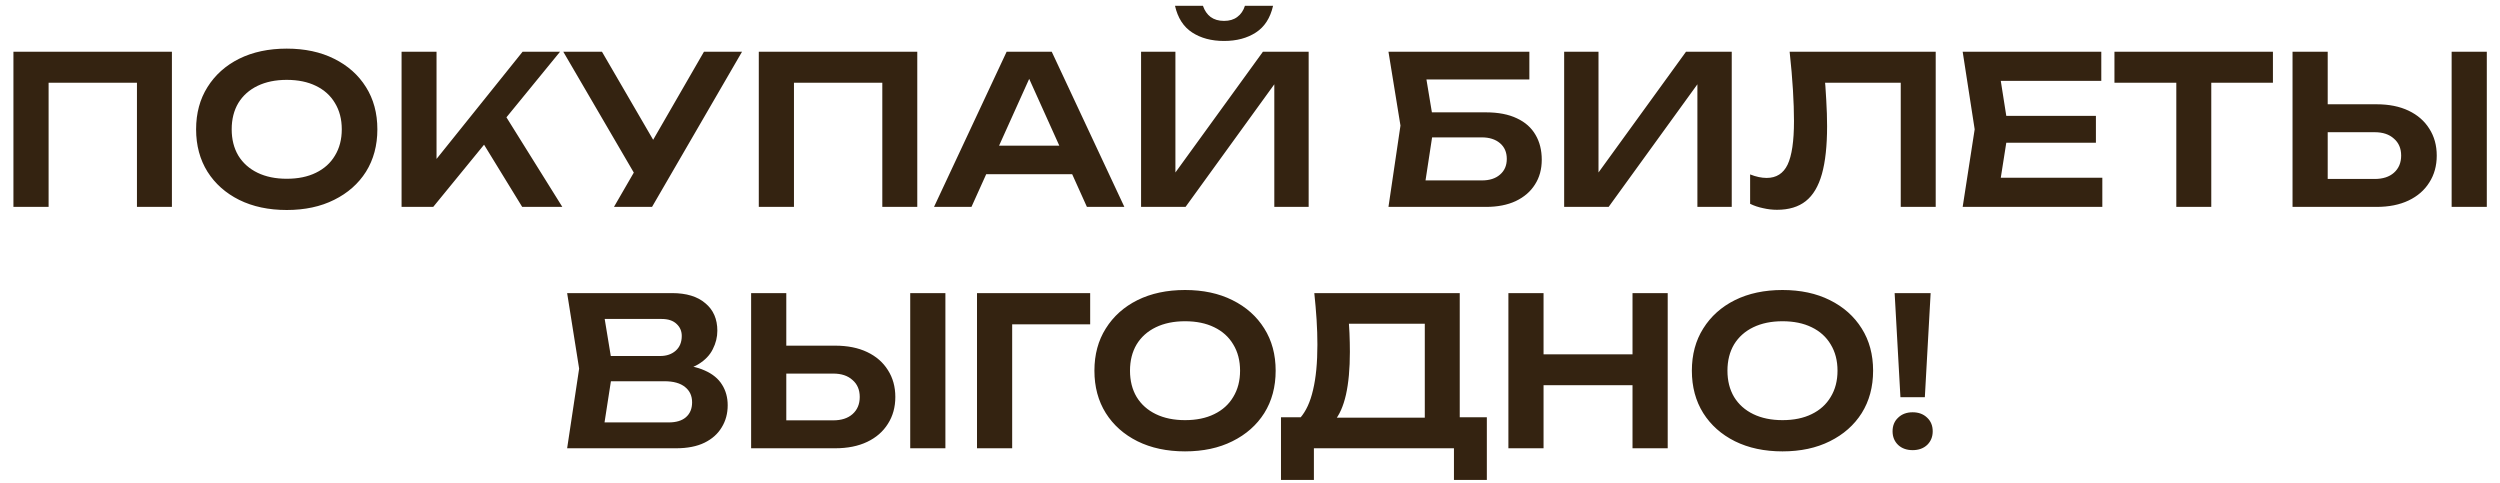 <?xml version="1.0" encoding="UTF-8"?> <svg xmlns="http://www.w3.org/2000/svg" width="145" height="28" viewBox="0 0 145 28" fill="none"><path d="M9.971 3V12H7.943V3.876L8.867 4.8H1.895L2.819 3.876V12H0.779V3H9.971ZM16.631 12.18C15.582 12.18 14.662 11.984 13.87 11.592C13.086 11.2 12.475 10.656 12.034 9.96C11.595 9.256 11.374 8.436 11.374 7.5C11.374 6.564 11.595 5.748 12.034 5.052C12.475 4.348 13.086 3.8 13.87 3.408C14.662 3.016 15.582 2.82 16.631 2.82C17.678 2.82 18.595 3.016 19.378 3.408C20.171 3.8 20.787 4.348 21.227 5.052C21.666 5.748 21.887 6.564 21.887 7.5C21.887 8.436 21.666 9.256 21.227 9.96C20.787 10.656 20.171 11.2 19.378 11.592C18.595 11.984 17.678 12.18 16.631 12.18ZM16.631 10.368C17.287 10.368 17.851 10.252 18.323 10.02C18.802 9.788 19.171 9.456 19.427 9.024C19.691 8.592 19.823 8.084 19.823 7.5C19.823 6.916 19.691 6.408 19.427 5.976C19.171 5.544 18.802 5.212 18.323 4.98C17.851 4.748 17.287 4.632 16.631 4.632C15.982 4.632 15.418 4.748 14.938 4.98C14.459 5.212 14.086 5.544 13.822 5.976C13.566 6.408 13.438 6.916 13.438 7.5C13.438 8.084 13.566 8.592 13.822 9.024C14.086 9.456 14.459 9.788 14.938 10.02C15.418 10.252 15.982 10.368 16.631 10.368ZM23.291 12V3H25.319V10.344L24.743 9.936L30.311 3H32.483L25.127 12H23.291ZM27.587 7.596L29.051 6.288L32.615 12H30.287L27.587 7.596ZM35.61 12L37.158 9.324H37.182L40.83 3H43.038L37.818 12H35.61ZM37.158 10.692L32.67 3H34.914L38.562 9.276L37.158 10.692ZM53.202 3V12H51.174V3.876L52.098 4.8H45.126L46.05 3.876V12H44.01V3H53.202ZM56.525 10.104V8.448H62.765V10.104H56.525ZM61.001 3L65.213 12H63.041L59.357 3.828H60.029L56.345 12H54.173L58.385 3H61.001ZM66.182 12V3H68.174V10.968L67.562 10.848L73.25 3H75.902V12H73.91V3.924L74.522 4.044L68.762 12H66.182ZM68.15 0.336H69.77C69.866 0.616 70.014 0.832 70.214 0.984C70.422 1.136 70.682 1.212 70.994 1.212C71.306 1.212 71.562 1.136 71.762 0.984C71.97 0.832 72.118 0.616 72.206 0.336H73.838C73.678 1.04 73.346 1.556 72.842 1.884C72.338 2.212 71.722 2.376 70.994 2.376C70.266 2.376 69.65 2.212 69.146 1.884C68.642 1.556 68.31 1.04 68.15 0.336ZM82.103 6.516H86.183C86.903 6.516 87.502 6.632 87.983 6.864C88.463 7.088 88.823 7.408 89.062 7.824C89.302 8.232 89.422 8.712 89.422 9.264C89.422 9.816 89.29 10.296 89.026 10.704C88.77 11.112 88.398 11.432 87.91 11.664C87.43 11.888 86.855 12 86.183 12H80.531L81.227 7.284L80.531 3H88.703V4.608H81.79L82.57 3.624L83.171 7.248L82.534 11.424L81.754 10.464H85.954C86.394 10.464 86.743 10.352 86.999 10.128C87.263 9.904 87.394 9.6 87.394 9.216C87.394 8.832 87.263 8.528 86.999 8.304C86.734 8.08 86.382 7.968 85.942 7.968H82.103V6.516ZM90.721 12V3H92.713V10.968L92.101 10.848L97.789 3H100.441V12H98.449V3.924L99.061 4.044L93.301 12H90.721ZM103.799 3H112.271V12H110.243V3.876L111.155 4.8H104.927L105.791 4.128C105.855 4.712 105.899 5.272 105.923 5.808C105.955 6.344 105.971 6.848 105.971 7.32C105.971 8.456 105.871 9.38 105.671 10.092C105.471 10.804 105.159 11.328 104.735 11.664C104.311 12 103.755 12.168 103.067 12.168C102.795 12.168 102.523 12.136 102.251 12.072C101.979 12.016 101.731 11.932 101.507 11.82V10.116C101.851 10.252 102.171 10.32 102.467 10.32C103.027 10.32 103.431 10.064 103.679 9.552C103.927 9.032 104.051 8.188 104.051 7.02C104.051 6.492 104.031 5.892 103.991 5.22C103.951 4.548 103.887 3.808 103.799 3ZM121.563 6.72V8.28H115.119V6.72H121.563ZM116.487 7.5L115.887 11.316L114.999 10.308H121.935V12H113.835L114.531 7.5L113.835 3H121.875V4.692H114.999L115.887 3.684L116.487 7.5ZM126.226 3.912H128.254V12H126.226V3.912ZM122.638 3H131.83V4.8H122.638V3ZM132.967 12V3H135.007V11.292L134.083 10.38H137.731C138.203 10.38 138.575 10.26 138.847 10.02C139.127 9.772 139.267 9.44 139.267 9.024C139.267 8.608 139.127 8.28 138.847 8.04C138.575 7.792 138.203 7.668 137.731 7.668H133.903V6.048H137.839C138.559 6.048 139.179 6.172 139.699 6.42C140.219 6.668 140.619 7.016 140.899 7.464C141.187 7.912 141.331 8.432 141.331 9.024C141.331 9.616 141.187 10.136 140.899 10.584C140.619 11.032 140.219 11.38 139.699 11.628C139.179 11.876 138.559 12 137.839 12H132.967ZM142.195 3H144.235V12H142.195V3ZM38.954 21.56L39.146 21.152C39.842 21.168 40.418 21.28 40.874 21.488C41.33 21.688 41.666 21.964 41.882 22.316C42.098 22.66 42.206 23.056 42.206 23.504C42.206 23.984 42.09 24.412 41.858 24.788C41.634 25.164 41.302 25.46 40.862 25.676C40.422 25.892 39.87 26 39.206 26H32.894L33.59 21.38L32.894 17H38.978C39.81 17 40.454 17.196 40.91 17.588C41.374 17.972 41.606 18.504 41.606 19.184C41.606 19.552 41.518 19.908 41.342 20.252C41.174 20.596 40.894 20.888 40.502 21.128C40.118 21.36 39.602 21.504 38.954 21.56ZM34.91 25.484L34.13 24.5H38.786C39.218 24.5 39.55 24.4 39.782 24.2C40.022 23.992 40.142 23.704 40.142 23.336C40.142 22.96 40.006 22.664 39.734 22.448C39.462 22.224 39.062 22.112 38.534 22.112H34.742V20.648H38.294C38.654 20.648 38.95 20.548 39.182 20.348C39.422 20.14 39.542 19.852 39.542 19.484C39.542 19.204 39.442 18.972 39.242 18.788C39.042 18.596 38.754 18.5 38.378 18.5H34.13L34.91 17.516L35.546 21.38L34.91 25.484ZM43.565 26V17H45.605V25.292L44.681 24.38H48.329C48.801 24.38 49.173 24.26 49.445 24.02C49.725 23.772 49.865 23.44 49.865 23.024C49.865 22.608 49.725 22.28 49.445 22.04C49.173 21.792 48.801 21.668 48.329 21.668H44.501V20.048H48.437C49.157 20.048 49.777 20.172 50.297 20.42C50.817 20.668 51.217 21.016 51.497 21.464C51.785 21.912 51.929 22.432 51.929 23.024C51.929 23.616 51.785 24.136 51.497 24.584C51.217 25.032 50.817 25.38 50.297 25.628C49.777 25.876 49.157 26 48.437 26H43.565ZM52.793 17H54.833V26H52.793V17ZM63.23 17V18.812H57.782L58.706 17.888V26H56.666V17H63.23ZM68.732 26.18C67.684 26.18 66.764 25.984 65.972 25.592C65.188 25.2 64.576 24.656 64.136 23.96C63.696 23.256 63.476 22.436 63.476 21.5C63.476 20.564 63.696 19.748 64.136 19.052C64.576 18.348 65.188 17.8 65.972 17.408C66.764 17.016 67.684 16.82 68.732 16.82C69.78 16.82 70.696 17.016 71.48 17.408C72.272 17.8 72.888 18.348 73.328 19.052C73.768 19.748 73.988 20.564 73.988 21.5C73.988 22.436 73.768 23.256 73.328 23.96C72.888 24.656 72.272 25.2 71.48 25.592C70.696 25.984 69.78 26.18 68.732 26.18ZM68.732 24.368C69.388 24.368 69.952 24.252 70.424 24.02C70.904 23.788 71.272 23.456 71.528 23.024C71.792 22.592 71.924 22.084 71.924 21.5C71.924 20.916 71.792 20.408 71.528 19.976C71.272 19.544 70.904 19.212 70.424 18.98C69.952 18.748 69.388 18.632 68.732 18.632C68.084 18.632 67.52 18.748 67.04 18.98C66.56 19.212 66.188 19.544 65.924 19.976C65.668 20.408 65.54 20.916 65.54 21.5C65.54 22.084 65.668 22.592 65.924 23.024C66.188 23.456 66.56 23.788 67.04 24.02C67.52 24.252 68.084 24.368 68.732 24.368ZM74.297 27.836V24.2H75.978L76.841 24.224H83.322L83.814 24.2H86.237V27.836H84.329V26H76.206V27.836H74.297ZM76.23 17H84.665V25.352H82.638V17.864L83.549 18.776H77.322L78.174 18.116C78.222 18.516 78.254 18.912 78.269 19.304C78.285 19.696 78.293 20.064 78.293 20.408C78.293 21.384 78.218 22.212 78.066 22.892C77.913 23.564 77.686 24.076 77.382 24.428C77.078 24.772 76.701 24.944 76.254 24.944L75.413 24.236C75.749 23.852 75.998 23.312 76.157 22.616C76.326 21.912 76.409 21.036 76.409 19.988C76.409 19.524 76.394 19.04 76.362 18.536C76.329 18.032 76.285 17.52 76.23 17ZM87.487 17H89.526V26H87.487V17ZM94.686 17H96.727V26H94.686V17ZM88.603 20.552H95.587V22.34H88.603V20.552ZM103.384 26.18C102.336 26.18 101.416 25.984 100.624 25.592C99.84 25.2 99.228 24.656 98.788 23.96C98.348 23.256 98.128 22.436 98.128 21.5C98.128 20.564 98.348 19.748 98.788 19.052C99.228 18.348 99.84 17.8 100.624 17.408C101.416 17.016 102.336 16.82 103.384 16.82C104.432 16.82 105.348 17.016 106.132 17.408C106.924 17.8 107.54 18.348 107.98 19.052C108.42 19.748 108.64 20.564 108.64 21.5C108.64 22.436 108.42 23.256 107.98 23.96C107.54 24.656 106.924 25.2 106.132 25.592C105.348 25.984 104.432 26.18 103.384 26.18ZM103.384 24.368C104.04 24.368 104.604 24.252 105.076 24.02C105.556 23.788 105.924 23.456 106.18 23.024C106.444 22.592 106.576 22.084 106.576 21.5C106.576 20.916 106.444 20.408 106.18 19.976C105.924 19.544 105.556 19.212 105.076 18.98C104.604 18.748 104.04 18.632 103.384 18.632C102.736 18.632 102.172 18.748 101.692 18.98C101.212 19.212 100.84 19.544 100.576 19.976C100.32 20.408 100.192 20.916 100.192 21.5C100.192 22.084 100.32 22.592 100.576 23.024C100.84 23.456 101.212 23.788 101.692 24.02C102.172 24.252 102.736 24.368 103.384 24.368ZM109.889 17H111.977L111.641 23.036H110.225L109.889 17ZM110.933 26.108C110.589 26.108 110.309 26.008 110.093 25.808C109.877 25.6 109.769 25.336 109.769 25.016C109.769 24.688 109.877 24.424 110.093 24.224C110.309 24.016 110.589 23.912 110.933 23.912C111.277 23.912 111.557 24.016 111.773 24.224C111.989 24.424 112.097 24.688 112.097 25.016C112.097 25.336 111.989 25.6 111.773 25.808C111.557 26.008 111.277 26.108 110.933 26.108Z" fill="#342311"></path></svg> 